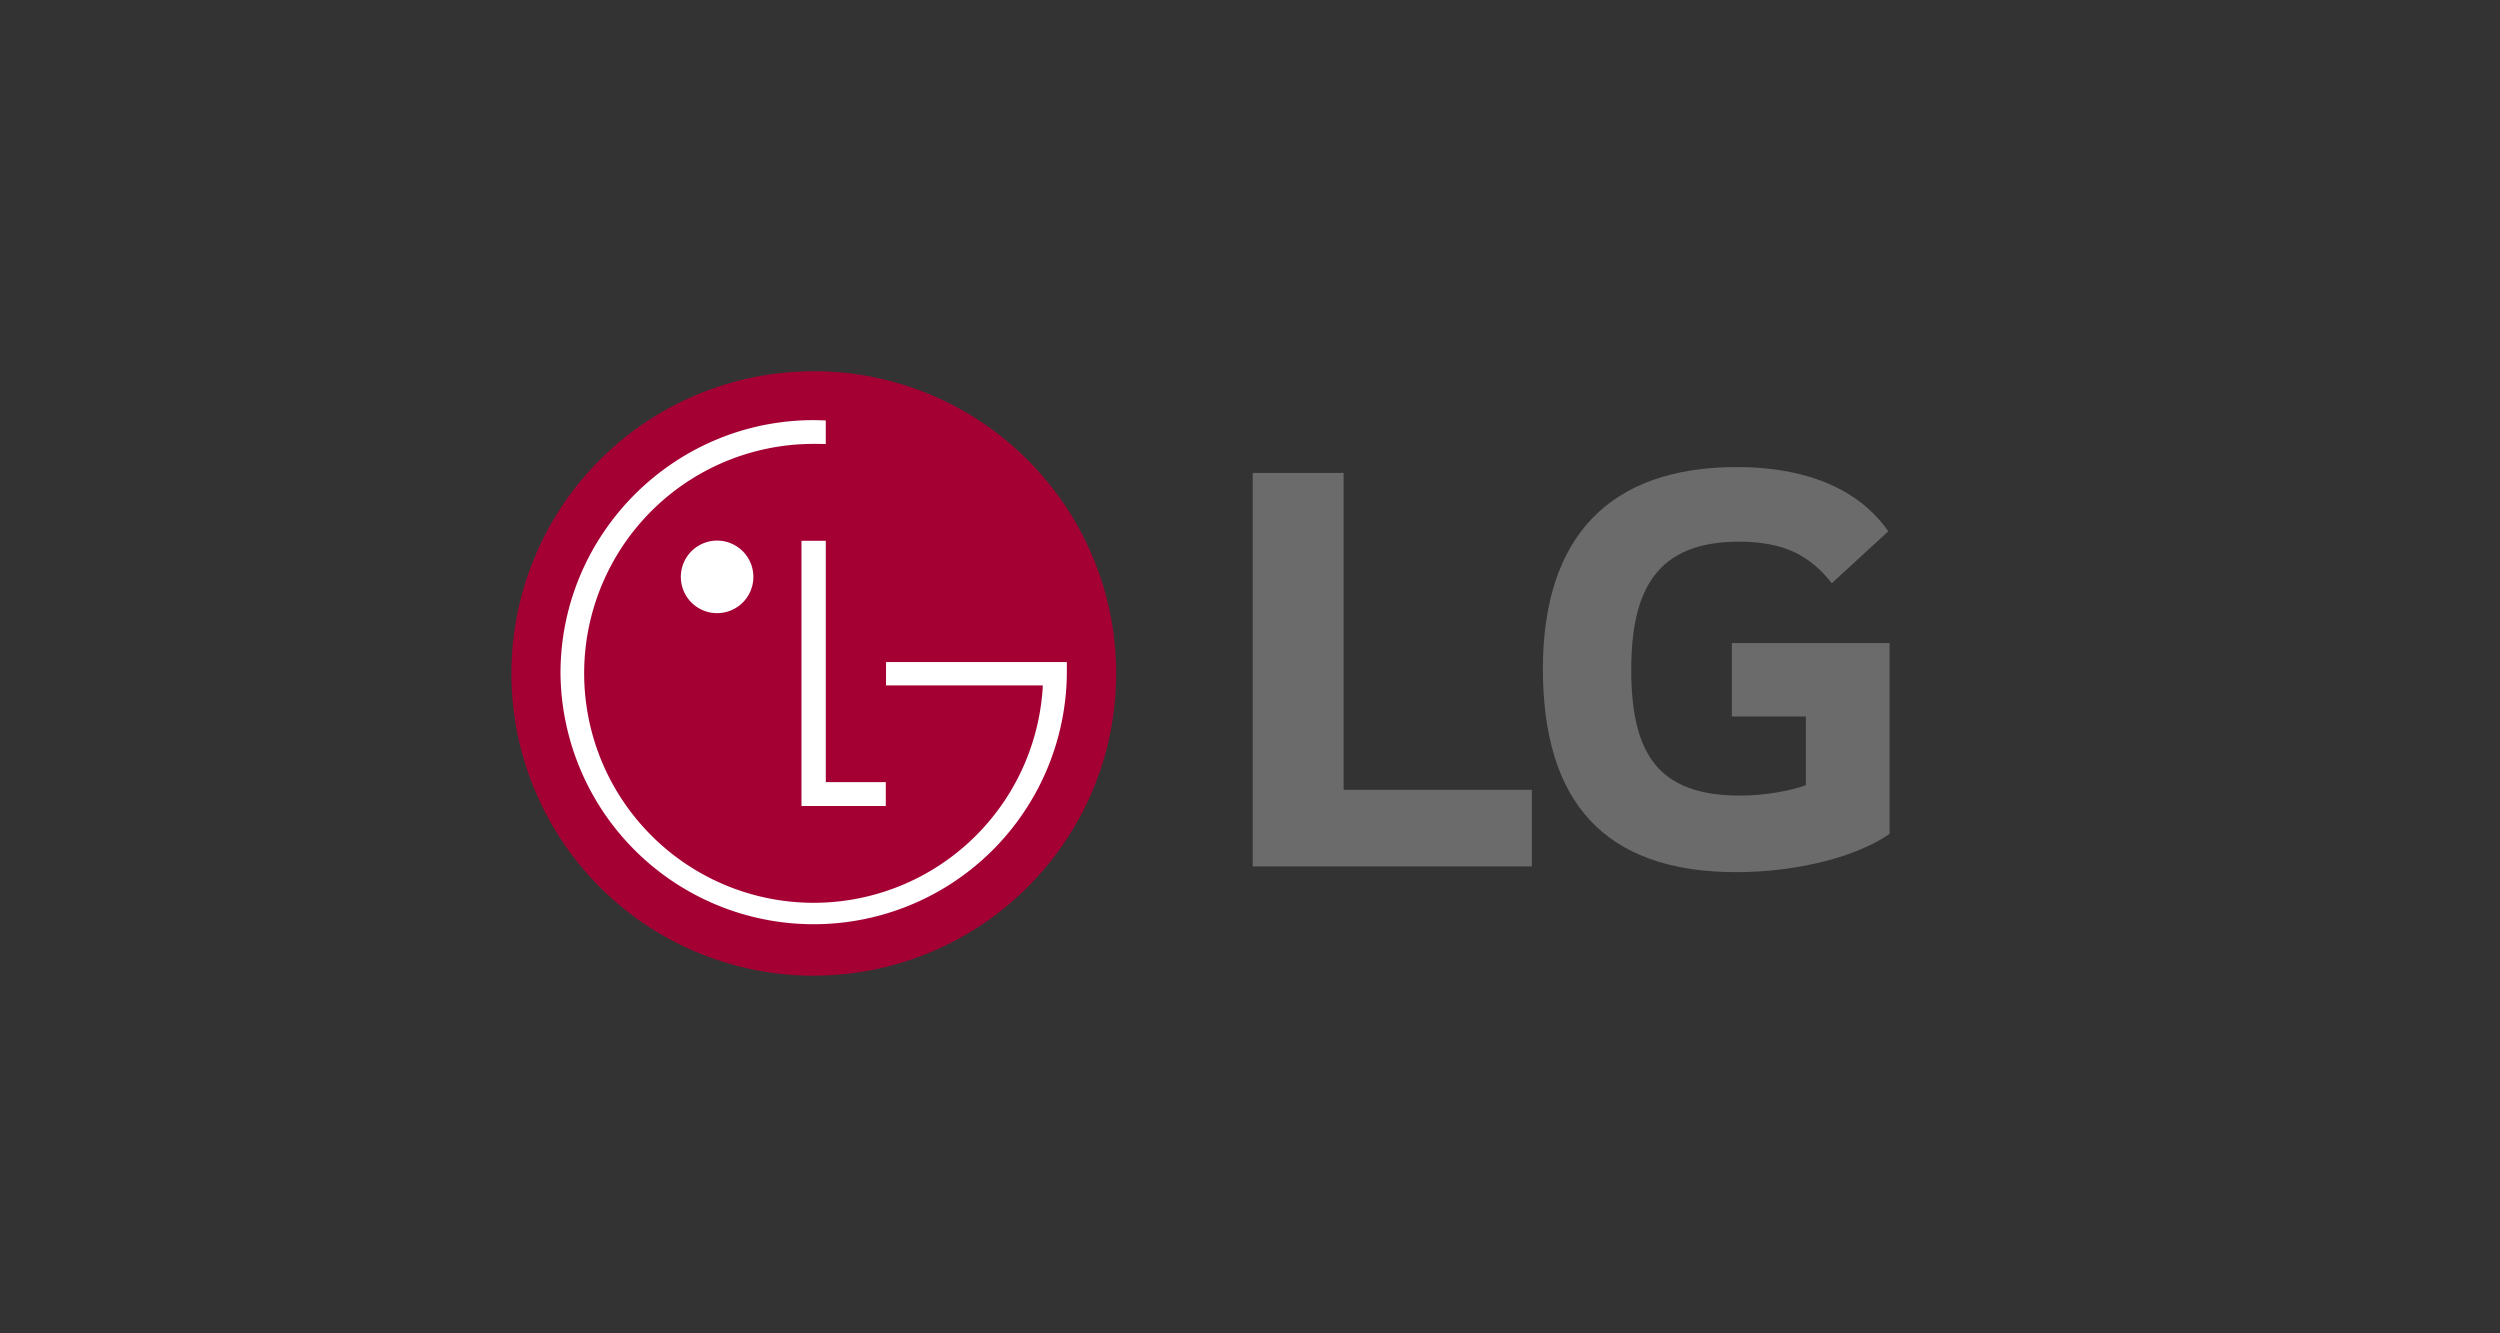 <?xml version="1.0" encoding="UTF-8"?> <svg xmlns="http://www.w3.org/2000/svg" id="Layer_1" data-name="Layer 1" viewBox="0 0 1200 640"><rect x="0" y="0" width="1200" height="640" fill="#333333" stroke="none"/><defs><style>.cls-1{fill:#a50034;}.cls-2{fill:#fff;}.cls-3{fill:#6b6b6b;}</style></defs><title>LG</title><path class="cls-1" d="M390.55,468.3c80.12,0,145.19-64.88,145.19-145s-65.07-145.1-145.19-145.1a145.07,145.07,0,1,0,0,290.14"></path><polygon class="cls-2" points="384.71 259.58 384.71 386.88 425.18 386.88 425.18 375.43 396.38 375.43 396.38 259.58 384.71 259.58"></polygon><path class="cls-2" d="M344.19,294.31a17.41,17.41,0,1,0-17.39-17.38,17.39,17.39,0,0,0,17.39,17.38"></path><path class="cls-2" d="M396.37,201.84c-1.51-.08-4.4-.17-5.78-.17-67,0-121.55,54.56-121.55,121.53a121.53,121.53,0,0,0,243.05,0v-5.4h-86.8V329h75.22c0,.25,0,1.43-.05,1.74a110.14,110.14,0,0,1-187.78,70.33,110.11,110.11,0,0,1,77.91-188c1.27,0,4.36,0,5.78.08Z"></path><path class="cls-3" d="M644.93,227H601.3V415.87h134V379.1H644.93ZM831.28,343.89h35.53v33c-6.55,2.49-19.33,5-31.48,5C796.06,381.9,783,362,783,321.45,783,282.82,795.44,260,834.7,260c21.82,0,34.29,6.86,44.56,19.95l27.12-24.93c-16.52-23.67-45.51-30.84-72.61-30.84-61.09,0-93.18,33.34-93.18,96.91,0,63.26,29,97.54,92.87,97.54,29.29,0,58-7.48,73.54-18.38V308.67H831.28Z"></path></svg> 